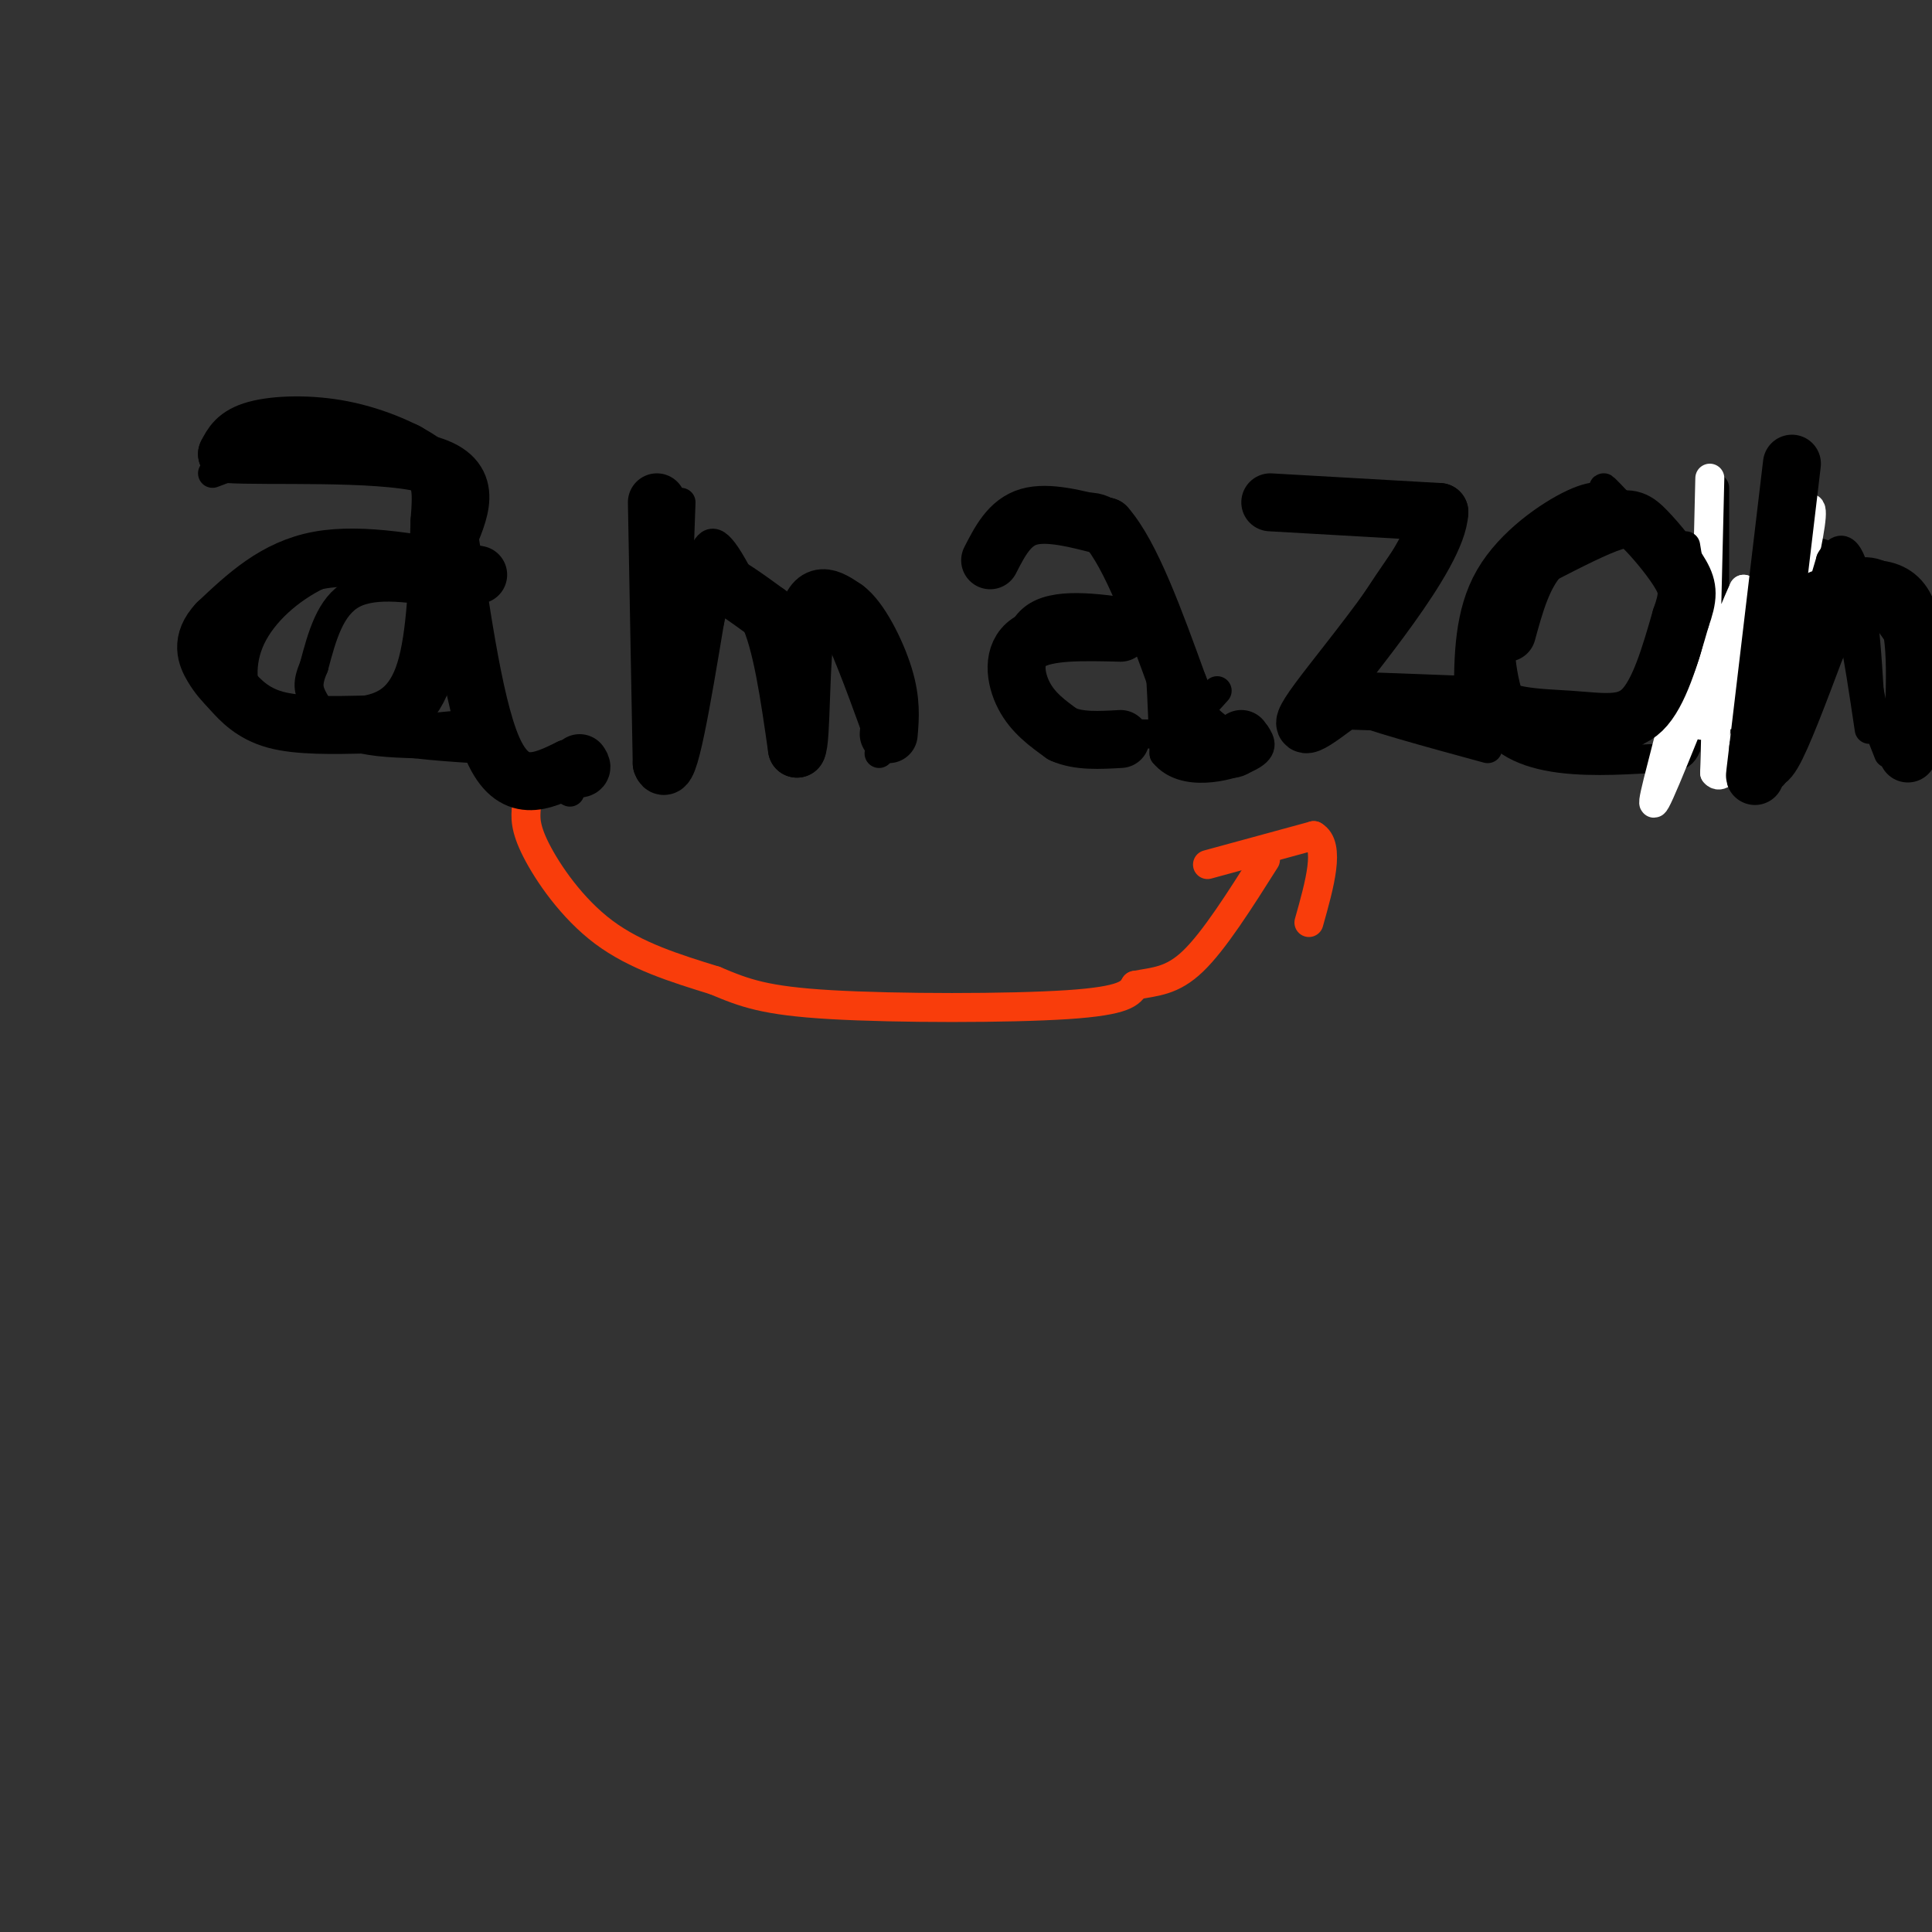 <svg viewBox='0 0 400 400' version='1.1' xmlns='http://www.w3.org/2000/svg' xmlns:xlink='http://www.w3.org/1999/xlink'><rect x="0" y="0" width="400" height="400" fill="#333333" stroke="none"/><g fill='none' stroke='#000000' stroke-width='6' stroke-linecap='round' stroke-linejoin='round'><path d='M44,98c8.952,-3.393 17.905,-6.786 24,-8c6.095,-1.214 9.333,-0.250 12,0c2.667,0.250 4.762,-0.214 7,2c2.238,2.214 4.619,7.107 7,12'/><path d='M94,104c1.512,10.500 1.792,30.750 3,41c1.208,10.250 3.345,10.500 7,12c3.655,1.500 8.827,4.250 14,7'/><path d='M93,123c-7.667,-1.250 -15.333,-2.500 -20,0c-4.667,2.500 -6.333,8.750 -8,15'/><path d='M65,138c-1.488,3.512 -1.208,4.792 0,7c1.208,2.208 3.345,5.345 7,7c3.655,1.655 8.827,1.827 14,2'/><path d='M86,154c4.333,0.500 8.167,0.750 12,1'/><path d='M141,104c0.000,0.000 -2.000,56.000 -2,56'/><path d='M139,130c2.214,-5.185 4.429,-10.369 6,-14c1.571,-3.631 2.500,-5.708 6,0c3.500,5.708 9.571,19.202 12,27c2.429,7.798 1.214,9.899 0,12'/><path d='M163,155c0.143,-3.988 0.500,-19.958 2,-27c1.500,-7.042 4.143,-5.155 7,0c2.857,5.155 5.929,13.577 9,22'/><path d='M181,150c1.667,4.667 1.333,5.333 1,6'/><path d='M206,111c7.685,-3.196 15.369,-6.393 20,-6c4.631,0.393 6.208,4.375 8,8c1.792,3.625 3.798,6.893 5,14c1.202,7.107 1.601,18.054 2,29'/><path d='M241,156c4.000,4.956 13.000,2.844 17,1c4.000,-1.844 3.000,-3.422 2,-5'/><path d='M235,127c-8.351,-1.185 -16.702,-2.369 -21,1c-4.298,3.369 -4.542,11.292 -3,16c1.542,4.708 4.869,6.202 10,7c5.131,0.798 12.065,0.899 19,1'/><path d='M240,152c5.167,-1.333 8.583,-5.167 12,-9'/><path d='M265,104c11.530,1.821 23.060,3.643 29,3c5.940,-0.643 6.292,-3.750 1,3c-5.292,6.750 -16.226,23.357 -20,31c-3.774,7.643 -0.387,6.321 3,5'/><path d='M278,146c5.500,2.333 17.750,5.667 30,9'/><path d='M327,113c-1.041,-1.022 -2.082,-2.043 -5,0c-2.918,2.043 -7.715,7.151 -11,14c-3.285,6.849 -5.060,15.441 -3,21c2.060,5.559 7.953,8.086 15,9c7.047,0.914 15.247,0.214 20,0c4.753,-0.214 6.057,0.056 7,-6c0.943,-6.056 1.523,-18.438 2,-24c0.477,-5.562 0.851,-4.303 -2,-7c-2.851,-2.697 -8.925,-9.348 -15,-16'/><path d='M335,104c-3.000,-3.167 -3.000,-3.083 -3,-3'/><path d='M355,101c0.000,0.000 0.000,57.000 0,57'/><path d='M357,138c3.067,-4.778 6.133,-9.556 10,-15c3.867,-5.444 8.533,-11.556 12,-7c3.467,4.556 5.733,19.778 8,35'/></g>
<g fill='none' stroke='#F93D0B' stroke-width='6' stroke-linecap='round' stroke-linejoin='round'><path d='M109,167c-0.200,2.133 -0.400,4.267 2,9c2.400,4.733 7.400,12.067 14,17c6.600,4.933 14.800,7.467 23,10'/><path d='M148,203c6.238,2.631 10.333,4.208 24,5c13.667,0.792 36.905,0.798 49,0c12.095,-0.798 13.048,-2.399 14,-4'/><path d='M235,204c4.178,-0.800 7.622,-0.800 12,-5c4.378,-4.200 9.689,-12.600 15,-21'/><path d='M250,179c0.000,0.000 22.000,-6.000 22,-6'/><path d='M272,173c3.500,2.000 1.250,10.000 -1,18'/></g>
<g fill='none' stroke='#FFFFFF' stroke-width='6' stroke-linecap='round' stroke-linejoin='round'><path d='M354,99c0.000,0.000 -1.000,42.000 -1,42'/><path d='M353,141c-0.511,9.244 -1.289,11.356 0,7c1.289,-4.356 4.644,-15.178 8,-26'/><path d='M361,122c-2.246,4.622 -11.860,29.177 -16,39c-4.140,9.823 -2.807,4.914 0,-6c2.807,-10.914 7.088,-27.833 9,-28c1.912,-0.167 1.456,16.416 1,33'/><path d='M355,160c2.058,2.706 6.703,-7.029 9,-15c2.297,-7.971 2.244,-14.178 1,-9c-1.244,5.178 -3.681,21.740 -1,15c2.681,-6.740 10.480,-36.783 11,-44c0.520,-7.217 -6.240,8.391 -13,24'/><path d='M362,131c-0.778,0.578 3.778,-9.978 4,-9c0.222,0.978 -3.889,13.489 -8,26'/></g>
<g fill='none' stroke='#000000' stroke-width='6' stroke-linecap='round' stroke-linejoin='round'><path d='M332,107c-2.467,-0.511 -4.933,-1.022 -7,-1c-2.067,0.022 -3.733,0.578 -6,4c-2.267,3.422 -5.133,9.711 -8,16'/><path d='M311,126c-1.156,6.622 -0.044,15.178 2,20c2.044,4.822 5.022,5.911 8,7'/><path d='M321,153c3.733,1.622 9.067,2.178 13,1c3.933,-1.178 6.467,-4.089 9,-7'/><path d='M343,147c3.000,-3.844 6.000,-9.956 7,-16c1.000,-6.044 0.000,-12.022 -1,-18'/><path d='M369,98c0.000,0.000 -1.000,54.000 -1,54'/><path d='M368,152c-0.644,10.800 -1.756,10.800 0,3c1.756,-7.800 6.378,-23.400 11,-39'/><path d='M379,116c2.956,-5.400 4.844,0.600 6,7c1.156,6.400 1.578,13.200 2,20'/><path d='M387,143c1.000,5.500 2.500,9.250 4,13'/><path d='M97,120c-2.917,-2.917 -5.833,-5.833 -11,-6c-5.167,-0.167 -12.583,2.417 -20,5'/><path d='M66,119c-6.155,2.952 -11.542,7.833 -14,13c-2.458,5.167 -1.988,10.619 0,14c1.988,3.381 5.494,4.690 9,6'/><path d='M61,152c7.333,0.667 21.167,-0.667 35,-2'/></g>
<g fill='none' stroke='#000000' stroke-width='12' stroke-linecap='round' stroke-linejoin='round'><path d='M99,119c-12.000,-2.333 -24.000,-4.667 -33,-3c-9.000,1.667 -15.000,7.333 -21,13'/><path d='M45,129c-3.635,3.839 -2.222,6.936 -1,9c1.222,2.064 2.252,3.094 4,5c1.748,1.906 4.214,4.687 9,6c4.786,1.313 11.893,1.156 19,1'/><path d='M76,150c5.489,-0.911 9.711,-3.689 12,-11c2.289,-7.311 2.644,-19.156 3,-31'/><path d='M91,108c0.547,-7.105 0.415,-9.368 -3,-12c-3.415,-2.632 -10.112,-5.632 -17,-7c-6.888,-1.368 -13.968,-1.105 -18,0c-4.032,1.105 -5.016,3.053 -6,5'/><path d='M47,94c7.956,0.556 30.844,-0.556 41,2c10.156,2.556 7.578,8.778 5,15'/><path d='M93,111c2.067,11.933 4.733,34.267 9,44c4.267,9.733 10.133,6.867 16,4'/><path d='M118,159c3.000,0.500 2.500,-0.250 2,-1'/><path d='M136,104c0.000,0.000 1.000,54.000 1,54'/><path d='M137,158c1.333,4.000 4.167,-13.000 7,-30'/><path d='M144,128c1.489,-6.756 1.711,-8.644 4,-8c2.289,0.644 6.644,3.822 11,7'/><path d='M159,127c2.833,5.833 4.417,16.917 6,28'/><path d='M165,155c1.022,-1.289 0.578,-18.511 2,-26c1.422,-7.489 4.711,-5.244 8,-3'/><path d='M175,126c2.978,2.111 6.422,8.889 8,14c1.578,5.111 1.289,8.556 1,12'/><path d='M205,116c2.000,-3.917 4.000,-7.833 8,-9c4.000,-1.167 10.000,0.417 16,2'/><path d='M229,109c5.167,5.833 10.083,19.417 15,33'/><path d='M244,142c2.905,6.881 2.667,7.583 4,9c1.333,1.417 4.238,3.548 6,4c1.762,0.452 2.381,-0.774 3,-2'/><path d='M232,131c-7.733,-0.200 -15.467,-0.400 -19,2c-3.533,2.400 -2.867,7.400 -1,11c1.867,3.600 4.933,5.800 8,8'/><path d='M220,152c3.333,1.500 7.667,1.250 12,1'/><path d='M263,104c0.000,0.000 35.000,2.000 35,2'/><path d='M298,106c-0.333,8.978 -18.667,30.422 -25,39c-6.333,8.578 -0.667,4.289 5,0'/><path d='M278,145c5.333,0.167 16.167,0.583 27,1'/><path d='M371,96c0.000,0.000 -7.000,59.000 -7,59'/><path d='M364,155c-1.155,9.667 -0.542,4.333 0,3c0.542,-1.333 1.012,1.333 3,-2c1.988,-3.333 5.494,-12.667 9,-22'/><path d='M376,134c2.857,-6.143 5.500,-10.500 8,-12c2.500,-1.500 4.857,-0.143 7,2c2.143,2.143 4.071,5.071 6,8'/><path d='M397,132c0.667,5.333 -0.667,14.667 -2,24'/><path d='M377,124c6.917,-1.917 13.833,-3.833 17,1c3.167,4.833 2.583,16.417 2,28'/><path d='M334,107c-1.267,-1.044 -2.533,-2.089 -7,0c-4.467,2.089 -12.133,7.311 -16,14c-3.867,6.689 -3.933,14.844 -4,23'/><path d='M307,144c2.655,4.583 11.292,4.542 18,5c6.708,0.458 11.488,1.417 15,-2c3.512,-3.417 5.756,-11.208 8,-19'/><path d='M348,128c1.598,-4.486 1.593,-6.203 0,-9c-1.593,-2.797 -4.775,-6.676 -7,-9c-2.225,-2.324 -3.493,-3.093 -7,-2c-3.507,1.093 -9.254,4.046 -15,7'/><path d='M319,115c-3.667,3.833 -5.333,9.917 -7,16'/></g>
</svg>